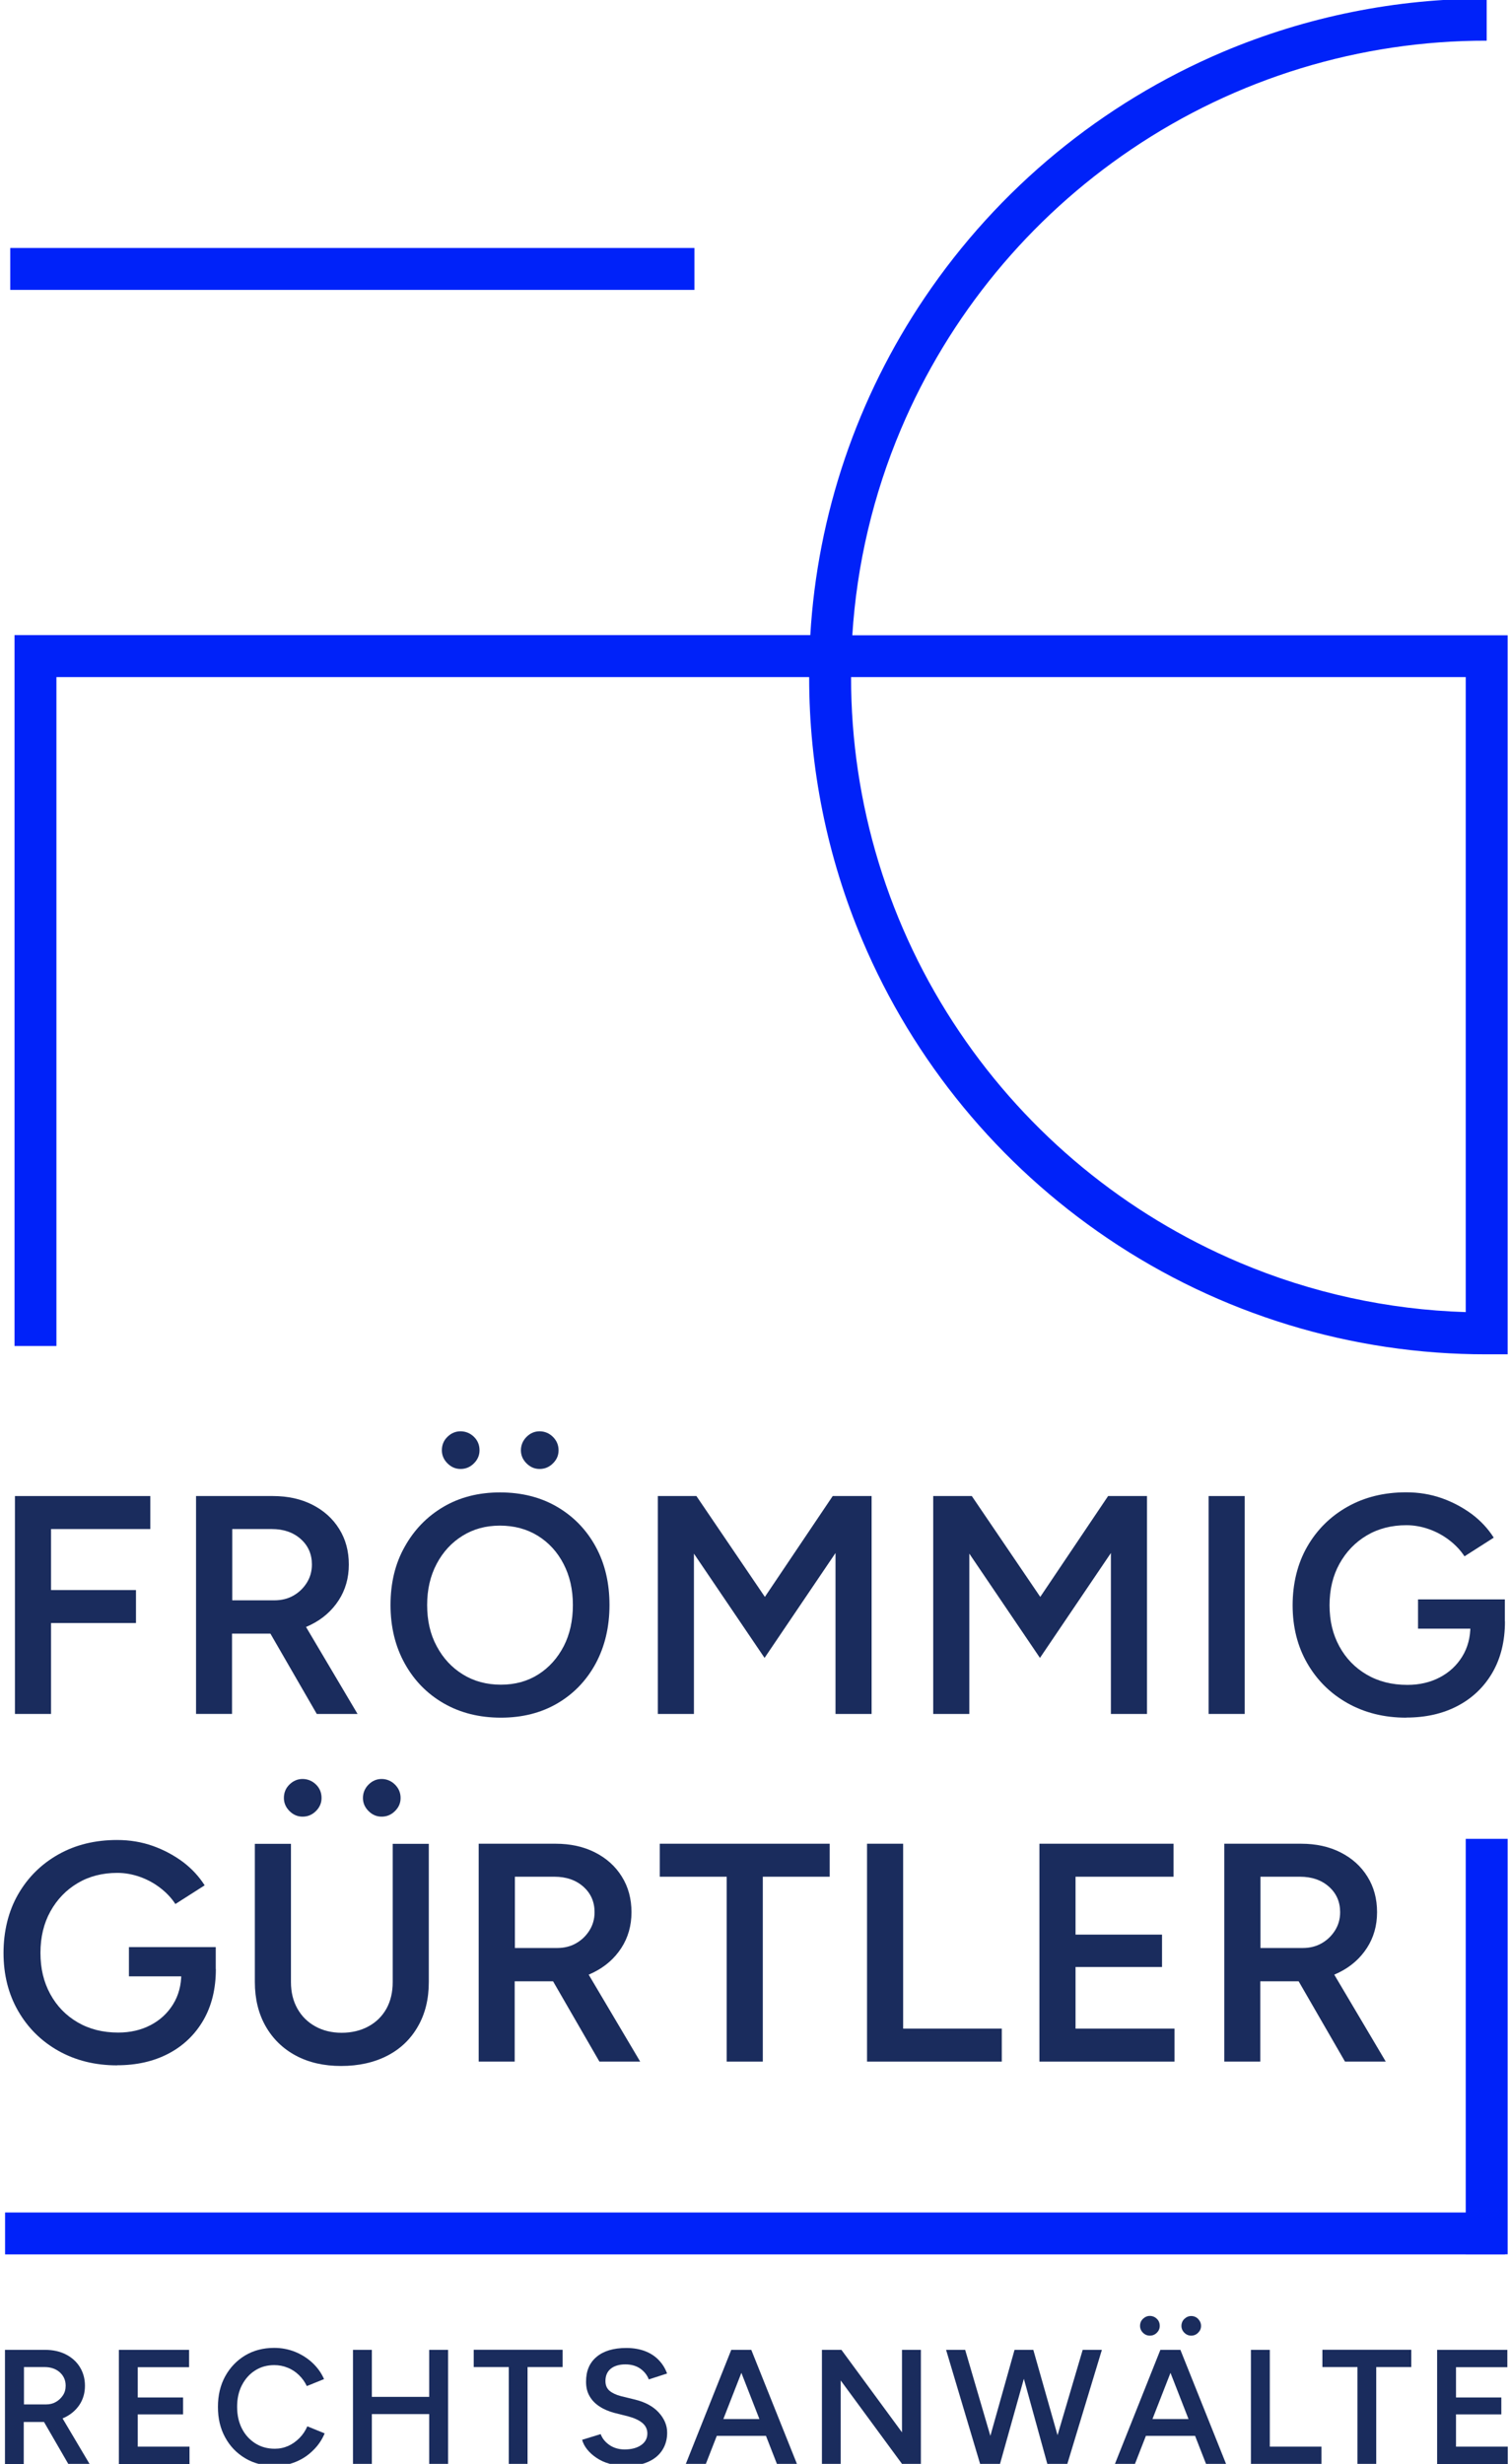 <?xml version="1.0" encoding="UTF-8"?>
<svg id="Ebene_1" data-name="Ebene 1" xmlns="http://www.w3.org/2000/svg" viewBox="0 0 145.48 237.47">
  <defs>
    <style>
      .cls-1 {
        fill: none;
      }

      .cls-1, .cls-2, .cls-3 {
        stroke-width: 0px;
      }

      .cls-2 {
        fill: #0022f9;
      }

      .cls-3 {
        fill: #1a2c5d;
      }
    </style>
  </defs>
  <path class="cls-3" d="M1.44,165.19v-21h13.05v3.18H4.92v5.88h8.19v3.18H4.92v8.76H1.44Z"/>
  <path class="cls-3" d="M11.29,199.06c-2.12,0-4-.47-5.66-1.4-1.65-.93-2.94-2.21-3.88-3.84-.94-1.63-1.41-3.5-1.41-5.59s.47-4.03,1.41-5.66c.94-1.63,2.23-2.91,3.88-3.84,1.65-.93,3.54-1.39,5.66-1.39,1.22,0,2.36.19,3.44.57,1.07.38,2.03.9,2.9,1.54.86.65,1.56,1.41,2.1,2.26l-2.82,1.8c-.38-.58-.87-1.1-1.47-1.56-.6-.46-1.25-.81-1.96-1.06s-1.44-.38-2.17-.38c-1.44,0-2.72.33-3.83.99-1.11.66-1.98,1.57-2.62,2.72s-.96,2.49-.96,4,.31,2.8.94,3.96c.63,1.16,1.51,2.07,2.64,2.73s2.43.99,3.92.99c1.16,0,2.2-.24,3.12-.72.92-.48,1.64-1.15,2.17-2.01.53-.86.79-1.85.79-2.97l3.33-.42c0,1.9-.4,3.54-1.21,4.94-.81,1.39-1.93,2.46-3.36,3.21-1.43.75-3.08,1.12-4.94,1.12ZM12.43,190.48v-2.82h8.37v2.34l-1.86.48h-6.51Z"/>
  <path class="cls-3" d="M.48,237.47v-10.99h3.88c.75,0,1.42.15,1.99.44s1.03.7,1.35,1.22c.32.52.49,1.12.49,1.8s-.17,1.28-.51,1.81c-.34.52-.81.93-1.41,1.23-.6.3-1.27.45-2.03.45h-1.95v4.05H.48ZM2.3,231.74h2.14c.36,0,.67-.08.95-.24s.5-.37.68-.64.26-.58.26-.93c0-.52-.19-.95-.57-1.29-.38-.33-.86-.5-1.46-.5h-1.99v3.6ZM6.58,237.47l-2.58-4.46,1.41-.97,3.22,5.43h-2.06Z"/>
  <path class="cls-3" d="M11.46,237.47v-10.99h6.77v1.67h-4.95v2.92h4.37v1.63h-4.37v3.11h4.99v1.67h-6.82Z"/>
  <g>
    <path class="cls-2" d="M66.95,27.94H.99v-4.04h65.96v4.04Z"/>
    <path class="cls-2" d="M145.35,130.53h-2.02c-13.02.02-25.74-3.87-36.52-11.16-10.5-7.09-18.73-17.07-23.67-28.74-3.4-8.03-5.14-16.66-5.13-25.37H5.44v64.47H1.4V61.21h76.72c.69-11.64,4.51-22.88,11.04-32.54,7.09-10.5,17.07-18.72,28.74-23.67C125.95,1.6,134.59-.14,143.33-.13V3.92c-12.21-.02-24.15,3.63-34.26,10.47-9.85,6.65-17.57,16.02-22.21,26.97-2.67,6.31-4.26,13.03-4.69,19.87h63.18v69.31ZM82.05,65.26c-.01,12.19,3.63,24.11,10.46,34.21,6.65,9.86,16.02,17.57,26.97,22.21,6.92,2.93,14.32,4.55,21.83,4.78v-61.2h-59.26Z"/>
    <path class="cls-2" d="M145.1,217.28H.49v-4.04h144.61v4.04Z"/>
    <path class="cls-2" d="M145.35,217.27h-4.04v-40.04h4.04v40.04Z"/>
    <rect class="cls-1" x="-4.76" y="-.13" width="151" height="252"/>
    <path class="cls-3" d="M18.9,165.19v-21h7.41c1.44,0,2.71.28,3.81.84,1.1.56,1.96,1.33,2.58,2.33.62.99.93,2.13.93,3.43s-.33,2.45-.98,3.45c-.65,1-1.54,1.79-2.69,2.36-1.14.57-2.43.85-3.87.85h-3.72v7.74h-3.48ZM22.38,154.24h4.08c.68,0,1.29-.15,1.82-.45.53-.3.96-.71,1.29-1.23.33-.52.5-1.11.5-1.77,0-1-.36-1.82-1.08-2.46-.72-.64-1.65-.96-2.79-.96h-3.81v6.87ZM30.54,165.19l-4.92-8.52,2.7-1.86,6.15,10.38h-3.93Z"/>
    <path class="cls-3" d="M48.3,165.55c-2.08,0-3.92-.46-5.52-1.38s-2.85-2.2-3.76-3.84c-.91-1.64-1.37-3.52-1.37-5.64s.45-4,1.37-5.62c.91-1.63,2.15-2.91,3.73-3.84,1.58-.93,3.4-1.39,5.46-1.39s3.92.46,5.5,1.39c1.59.93,2.83,2.21,3.72,3.84.89,1.63,1.33,3.5,1.33,5.62s-.45,4-1.33,5.64c-.89,1.64-2.12,2.92-3.69,3.84-1.57.92-3.39,1.38-5.45,1.38ZM48.3,162.37c1.36,0,2.56-.33,3.6-.99,1.04-.66,1.85-1.57,2.45-2.72.59-1.15.88-2.47.88-3.97s-.3-2.8-.9-3.96-1.43-2.06-2.48-2.71c-1.05-.65-2.27-.98-3.65-.98s-2.56.33-3.61.98c-1.05.65-1.88,1.55-2.49,2.7-.61,1.15-.92,2.47-.92,3.97s.3,2.83.92,3.97c.61,1.15,1.45,2.06,2.52,2.72,1.07.66,2.29.99,3.67.99ZM44.4,141.58c-.48,0-.9-.18-1.26-.54-.36-.36-.54-.78-.54-1.26,0-.52.18-.95.54-1.3.36-.35.78-.53,1.26-.53s.93.18,1.29.53c.36.35.54.79.54,1.3,0,.48-.18.9-.54,1.26-.36.36-.79.54-1.29.54ZM52.02,141.58c-.48,0-.9-.18-1.26-.54-.36-.36-.54-.78-.54-1.26s.18-.93.54-1.29c.36-.36.78-.54,1.26-.54s.93.18,1.29.54c.36.36.54.79.54,1.29s-.18.9-.54,1.26c-.36.36-.79.54-1.29.54Z"/>
    <path class="cls-3" d="M63.42,165.19v-21h3.72l6.6,9.72,6.54-9.72h3.75v21h-3.48v-15.51l-6.84,10.11-6.81-10.05v15.45h-3.48Z"/>
    <path class="cls-3" d="M89.97,165.19v-21h3.72l6.6,9.72,6.54-9.72h3.75v21h-3.48v-15.51l-6.84,10.11-6.81-10.05v15.45h-3.48Z"/>
    <path class="cls-3" d="M116.52,165.19v-21h3.48v21h-3.48Z"/>
    <path class="cls-3" d="M135.57,165.55c-2.12,0-4-.47-5.66-1.4-1.65-.93-2.94-2.21-3.88-3.84-.94-1.63-1.41-3.5-1.41-5.59s.47-4.03,1.41-5.66c.94-1.63,2.23-2.91,3.88-3.84,1.65-.93,3.54-1.39,5.66-1.39,1.22,0,2.36.19,3.44.57,1.07.38,2.03.9,2.9,1.54.86.65,1.56,1.41,2.1,2.26l-2.82,1.8c-.38-.58-.87-1.1-1.47-1.56-.6-.46-1.25-.81-1.96-1.06s-1.44-.38-2.17-.38c-1.44,0-2.72.33-3.83.99-1.11.66-1.98,1.57-2.62,2.72s-.96,2.49-.96,4,.31,2.8.94,3.96c.63,1.16,1.51,2.07,2.64,2.73s2.43.99,3.92.99c1.16,0,2.2-.24,3.12-.72.92-.48,1.64-1.15,2.17-2.01.53-.86.79-1.85.79-2.97l3.33-.42c0,1.9-.4,3.54-1.21,4.94-.81,1.39-1.93,2.46-3.36,3.21-1.43.75-3.08,1.12-4.94,1.12ZM136.71,156.97v-2.82h8.37v2.34l-1.86.48h-6.51Z"/>
    <path class="cls-3" d="M32.89,199.12c-1.66,0-3.12-.33-4.37-1s-2.22-1.62-2.91-2.83-1.04-2.64-1.04-4.26v-13.32h3.48v13.32c0,.98.21,1.83.62,2.56.41.73.98,1.3,1.72,1.71.74.41,1.59.62,2.55.62s1.84-.21,2.59-.62c.75-.41,1.32-.98,1.73-1.71.4-.73.6-1.58.6-2.56v-13.32h3.48v13.32c0,1.62-.34,3.04-1.04,4.26-.69,1.22-1.67,2.17-2.94,2.83s-2.77,1-4.48,1ZM29.17,175.09c-.48,0-.9-.18-1.26-.54-.36-.36-.54-.78-.54-1.26,0-.52.18-.95.54-1.3.36-.35.78-.53,1.26-.53s.93.18,1.29.53c.36.35.54.79.54,1.3,0,.48-.18.9-.54,1.26-.36.36-.79.54-1.29.54ZM36.79,175.09c-.48,0-.9-.18-1.26-.54-.36-.36-.54-.78-.54-1.26s.18-.93.54-1.29c.36-.36.78-.54,1.26-.54s.93.18,1.29.54c.36.36.54.79.54,1.29s-.18.9-.54,1.26c-.36.36-.79.54-1.29.54Z"/>
    <path class="cls-3" d="M46.15,198.7v-21h7.41c1.44,0,2.71.28,3.81.84,1.1.56,1.96,1.33,2.58,2.33.62.99.93,2.13.93,3.43s-.33,2.45-.98,3.45c-.65,1-1.54,1.79-2.69,2.36-1.14.57-2.43.85-3.87.85h-3.72v7.74h-3.48ZM49.63,187.75h4.08c.68,0,1.29-.15,1.82-.45.53-.3.96-.71,1.29-1.23.33-.52.5-1.11.5-1.77,0-1-.36-1.82-1.08-2.46-.72-.64-1.65-.96-2.79-.96h-3.81v6.87ZM57.79,198.7l-4.92-8.52,2.7-1.86,6.15,10.38h-3.93Z"/>
    <path class="cls-3" d="M70.06,198.7v-17.82h-6.45v-3.18h16.38v3.18h-6.45v17.82h-3.48Z"/>
    <path class="cls-3" d="M83.59,198.7v-21h3.48v17.82h9.51v3.18h-12.99Z"/>
    <path class="cls-3" d="M100.21,198.7v-21h12.93v3.18h-9.45v5.58h8.34v3.12h-8.34v5.94h9.54v3.18h-13.02Z"/>
    <path class="cls-3" d="M118.03,198.7v-21h7.41c1.44,0,2.71.28,3.81.84,1.1.56,1.96,1.33,2.58,2.33.62.99.93,2.13.93,3.43s-.33,2.45-.98,3.45c-.65,1-1.54,1.79-2.69,2.36-1.14.57-2.43.85-3.87.85h-3.72v7.74h-3.48ZM121.51,187.75h4.08c.68,0,1.29-.15,1.82-.45.53-.3.96-.71,1.29-1.23.33-.52.5-1.11.5-1.77,0-1-.36-1.82-1.08-2.46-.72-.64-1.65-.96-2.79-.96h-3.81v6.87ZM129.67,198.7l-4.92-8.52,2.7-1.86,6.15,10.38h-3.93Z"/>
    <path class="cls-3" d="M26.46,237.66c-1.06,0-2-.24-2.82-.73-.82-.49-1.47-1.16-1.93-2.01-.47-.85-.7-1.83-.7-2.94s.23-2.09.7-2.95c.47-.85,1.11-1.52,1.92-2.01.82-.49,1.75-.73,2.81-.73.71,0,1.38.13,2.01.38.63.26,1.19.61,1.67,1.06s.86.97,1.12,1.57l-1.66.67c-.19-.4-.44-.75-.76-1.06s-.68-.55-1.09-.71c-.41-.17-.84-.25-1.29-.25-.69,0-1.31.17-1.85.52-.54.34-.96.82-1.27,1.42s-.46,1.3-.46,2.08.15,1.48.46,2.09c.31.61.74,1.08,1.29,1.43.55.35,1.17.52,1.88.52.46,0,.89-.09,1.3-.27.4-.18.76-.44,1.08-.76.32-.32.57-.7.76-1.13l1.67.68c-.26.62-.63,1.17-1.12,1.64-.48.48-1.04.85-1.68,1.11-.64.26-1.32.39-2.04.39Z"/>
    <path class="cls-3" d="M34.03,237.47v-10.99h1.82v10.99h-1.82ZM35.46,232.67v-1.66h6.66v1.66h-6.66ZM41.38,237.47v-10.99h1.82v10.99h-1.82Z"/>
    <path class="cls-3" d="M49.05,237.47v-9.33h-3.38v-1.67h8.57v1.67h-3.38v9.33h-1.82Z"/>
    <path class="cls-3" d="M60.35,237.66c-.58,0-1.1-.07-1.58-.2s-.89-.32-1.26-.57c-.36-.24-.66-.51-.9-.81-.24-.3-.4-.61-.49-.93l1.79-.55c.14.39.4.73.8,1.02.4.29.89.45,1.48.46.68,0,1.22-.14,1.62-.42.4-.28.6-.65.6-1.12,0-.42-.17-.76-.5-1.03-.33-.27-.79-.47-1.35-.62l-1.35-.34c-.51-.14-.98-.33-1.39-.6-.41-.26-.74-.59-.97-.99-.24-.4-.35-.87-.35-1.41,0-1.03.33-1.82,1.01-2.39.67-.57,1.63-.86,2.87-.86.7,0,1.32.11,1.85.32s.97.51,1.31.88c.35.37.6.79.77,1.26l-1.76.57c-.16-.42-.43-.76-.82-1.04-.39-.27-.87-.41-1.44-.41s-1.07.14-1.41.42c-.34.28-.51.67-.51,1.18,0,.41.13.72.4.95.27.22.63.39,1.09.51l1.35.33c.98.24,1.75.65,2.29,1.24.54.59.82,1.24.82,1.95,0,.63-.15,1.18-.46,1.67s-.75.86-1.34,1.13c-.59.27-1.31.41-2.16.41Z"/>
    <path class="cls-3" d="M66.12,237.47l4.38-10.99h1.84l-4.29,10.99h-1.93ZM68.18,234.77v-1.62h6.58v1.62h-6.58ZM74.9,237.47l-4.29-10.99h1.82l4.4,10.99h-1.93Z"/>
    <path class="cls-3" d="M79.24,237.47v-10.99h1.88l5.84,7.95v-7.95h1.82v10.99h-1.82l-5.91-8.04v8.04h-1.82Z"/>
    <path class="cls-3" d="M94.49,237.47l-3.28-10.99h1.84l3.22,10.99h-1.77ZM94.72,237.47l3.09-10.99h1.68l-3.08,10.99h-1.7ZM100.97,237.47l-3.03-10.99h1.68l3.12,10.99h-1.77ZM101.14,237.47l3.24-10.99h1.85l-3.33,10.99h-1.76Z"/>
    <path class="cls-3" d="M107.49,237.47l4.38-10.99h1.84l-4.29,10.99h-1.93ZM109.55,234.77v-1.62h6.58v1.62h-6.58ZM110.85,225.11c-.25,0-.47-.09-.66-.28s-.28-.41-.28-.66c0-.27.09-.5.28-.68.19-.18.41-.28.66-.28s.49.09.68.28c.19.18.28.41.28.68,0,.25-.09.47-.28.66s-.41.28-.68.28ZM116.27,237.47l-4.29-10.99h1.82l4.4,10.99h-1.93ZM114.84,225.11c-.25,0-.47-.09-.66-.28s-.28-.41-.28-.66.09-.49.28-.67.41-.28.66-.28.49.09.67.28.28.41.28.67-.09.47-.28.66-.41.28-.67.28Z"/>
    <path class="cls-3" d="M120.6,237.47v-10.99h1.82v9.33h4.98v1.67h-6.8Z"/>
    <path class="cls-3" d="M130.87,237.47v-9.33h-3.38v-1.67h8.57v1.67h-3.38v9.33h-1.82Z"/>
    <path class="cls-3" d="M138.55,237.47v-10.99h6.77v1.67h-4.95v2.92h4.37v1.63h-4.37v3.11h4.99v1.67h-6.82Z"/>
  </g>
</svg>